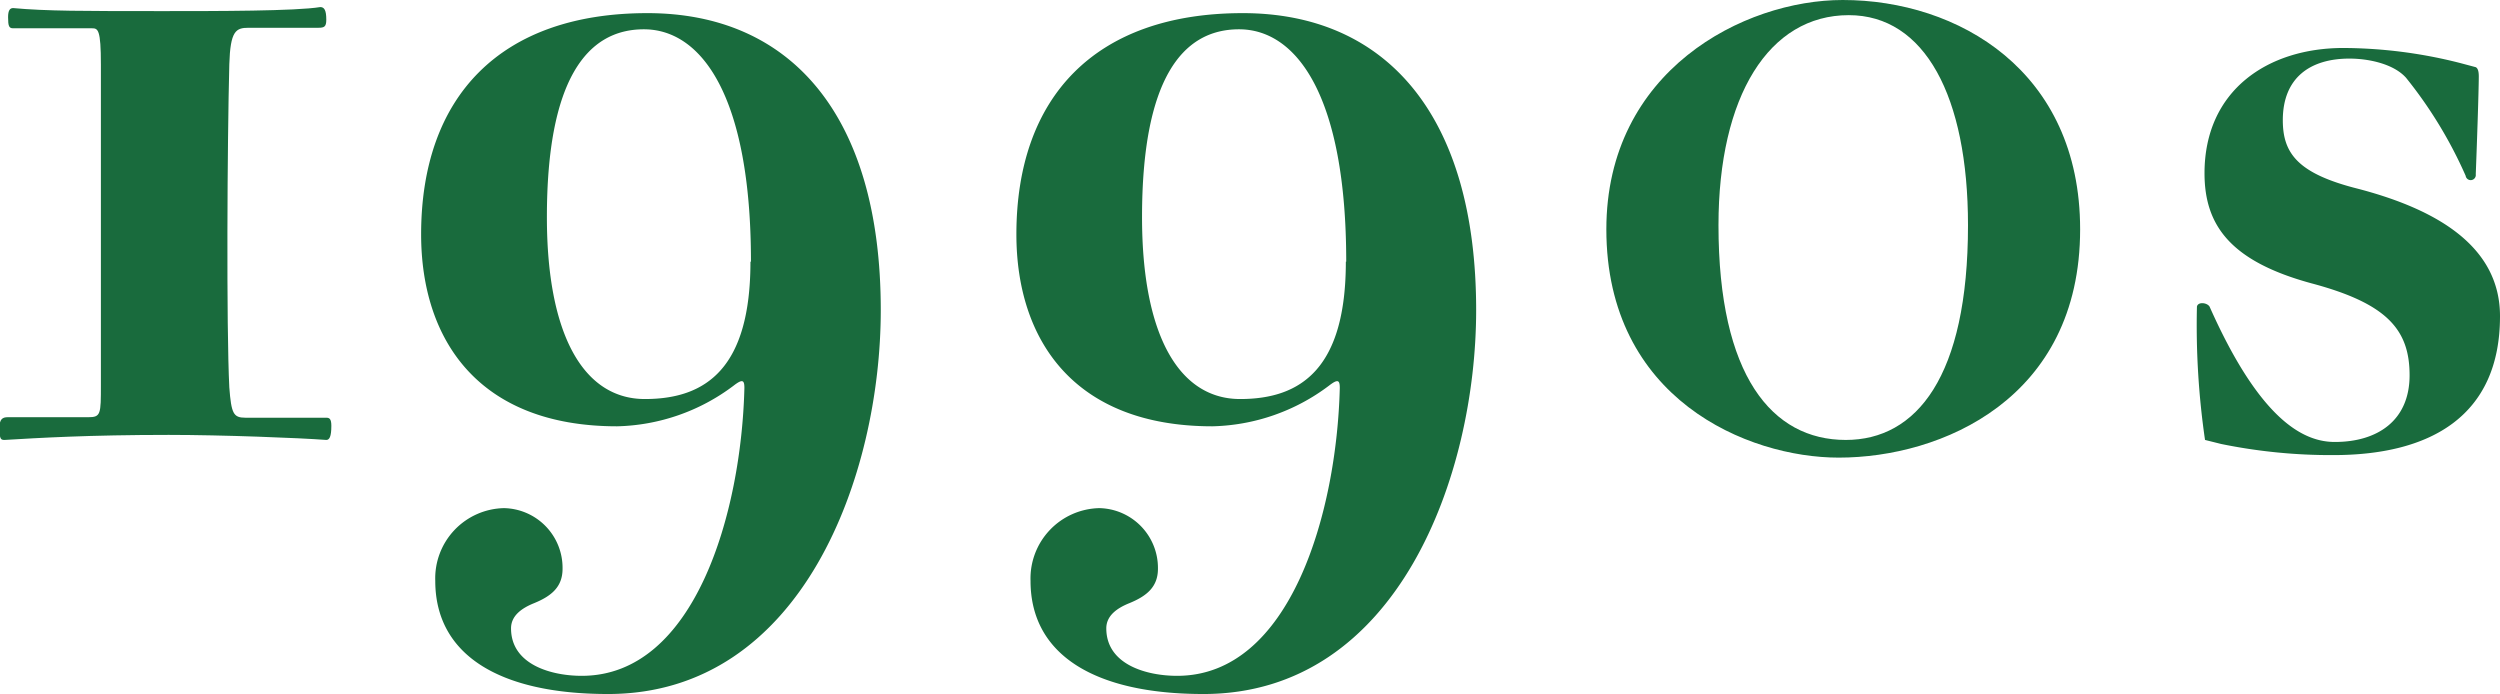 <svg id="レイヤー_1" data-name="レイヤー 1" xmlns="http://www.w3.org/2000/svg" viewBox="0 0 197.98 54.96"><defs><style>.cls-1{fill:#196b3d;}</style></defs><path class="cls-1" d="M1408.29,1474.76h-6.24c-.32,0-.4-.16-.4-.88,0-.56.16-.72.4-.72,2.64.24,5.52.24,11.92.24,4.16,0,10.48,0,12.4-.32.32,0,.48.24.48,1,0,.56-.16.64-.64.64h-5.52c-1,0-1.44.24-1.52,2.88-.16,6.08-.24,20.88,0,25.6.16,2.08.32,2.4,1.28,2.4h6.4c.24,0,.4.08.4.64,0,.88-.16,1.12-.4,1.12-2.08-.16-8.24-.4-12.48-.4-6.32,0-10.32.24-13,.4-.32,0-.4-.08-.4-1,0-.64.24-.8.64-.8H1408c1,0,1-.24,1-2.56v-25.36C1409,1474.84,1408.77,1474.76,1408.29,1474.76Z" transform="translate(-1401.01 -1472.52)"/><path class="cls-1" d="M1435.48,1518.52a5.56,5.56,0,0,1,5.44-5.76,4.73,4.73,0,0,1,4.64,4.8c0,1.44-.88,2.16-2.24,2.72-1,.4-1.84,1-1.84,2,0,2.88,3.2,3.76,5.6,3.76,9,0,12.64-13,12.88-22.8,0-.64-.16-.72-.88-.16a15.9,15.9,0,0,1-9.2,3.2c-11,0-15.52-6.88-15.52-15.2,0-10.88,6.24-17.52,17.92-17.52,11.28,0,18.48,8,18.48,23.52,0,13-6.16,30.4-21.6,30.4C1440.52,1527.48,1435.48,1524.36,1435.48,1518.52Zm25-25.28c0-13.12-3.92-18.4-8.48-18.4s-7.68,4.08-7.68,14.88c0,9.28,2.88,14.4,7.76,14.4S1460.44,1501.64,1460.44,1493.24Z" transform="translate(-1401.01 -1472.52)"/><path class="cls-1" d="M1482.62,1518.52a5.57,5.57,0,0,1,5.45-5.76,4.74,4.74,0,0,1,4.64,4.8c0,1.44-.89,2.16-2.25,2.72-1,.4-1.84,1-1.84,2,0,2.88,3.2,3.76,5.61,3.76,9,0,12.64-13,12.88-22.8,0-.64-.16-.72-.88-.16a15.91,15.91,0,0,1-9.21,3.2c-11,0-15.52-6.88-15.52-15.2,0-10.88,6.24-17.52,17.93-17.52,11.28,0,18.48,8,18.48,23.52,0,13-6.16,30.4-21.6,30.4C1487.67,1527.48,1482.62,1524.36,1482.62,1518.52Zm25-25.28c0-13.12-3.92-18.4-8.49-18.4s-7.68,4.08-7.68,14.88c0,9.28,2.89,14.4,7.77,14.4S1507.59,1501.64,1507.59,1493.24Z" transform="translate(-1401.01 -1472.52)"/><path class="cls-1" d="M1528.22,1490.68c0-12.56,10.88-18.16,18.72-18.16,9.12,0,18.8,5.6,18.8,18.16,0,13.44-11,18.08-19.12,18.08C1539.42,1508.76,1528.22,1504.12,1528.22,1490.68Zm8.88-.32c0,11.92,4.24,17,10.08,17,5.6,0,9.68-5,9.68-17,0-10.24-3.44-16.64-9.44-16.64C1541.1,1473.72,1537.1,1480.12,1537.1,1490.36Z" transform="translate(-1401.01 -1472.52)"/><path class="cls-1" d="M1596.27,1486.44a34.56,34.56,0,0,0-4.72-7.76c-1-1.12-3-1.52-4.48-1.52-3.12,0-5.28,1.52-5.28,4.88,0,2.64,1.2,4.24,6,5.44,6.08,1.6,11.2,4.48,11.2,10.08,0,7.92-5.52,11-13.2,11a43.37,43.37,0,0,1-8.88-.88l-1.28-.32a63,63,0,0,1-.64-10.56c.08-.4.8-.32,1,0,4,9,7.44,10.72,9.92,10.72,3.36,0,5.92-1.68,5.92-5.28s-1.76-5.68-7.76-7.28c-6.48-1.76-8.48-4.64-8.48-8.72,0-6.56,5-9.92,11-9.92a37.92,37.92,0,0,1,9.28,1.2l1.2.32q.24.12.24.72c0,1.12-.16,5.76-.24,7.76A.4.4,0,0,1,1596.27,1486.44Z" transform="translate(-1401.01 -1472.52)"/></svg>